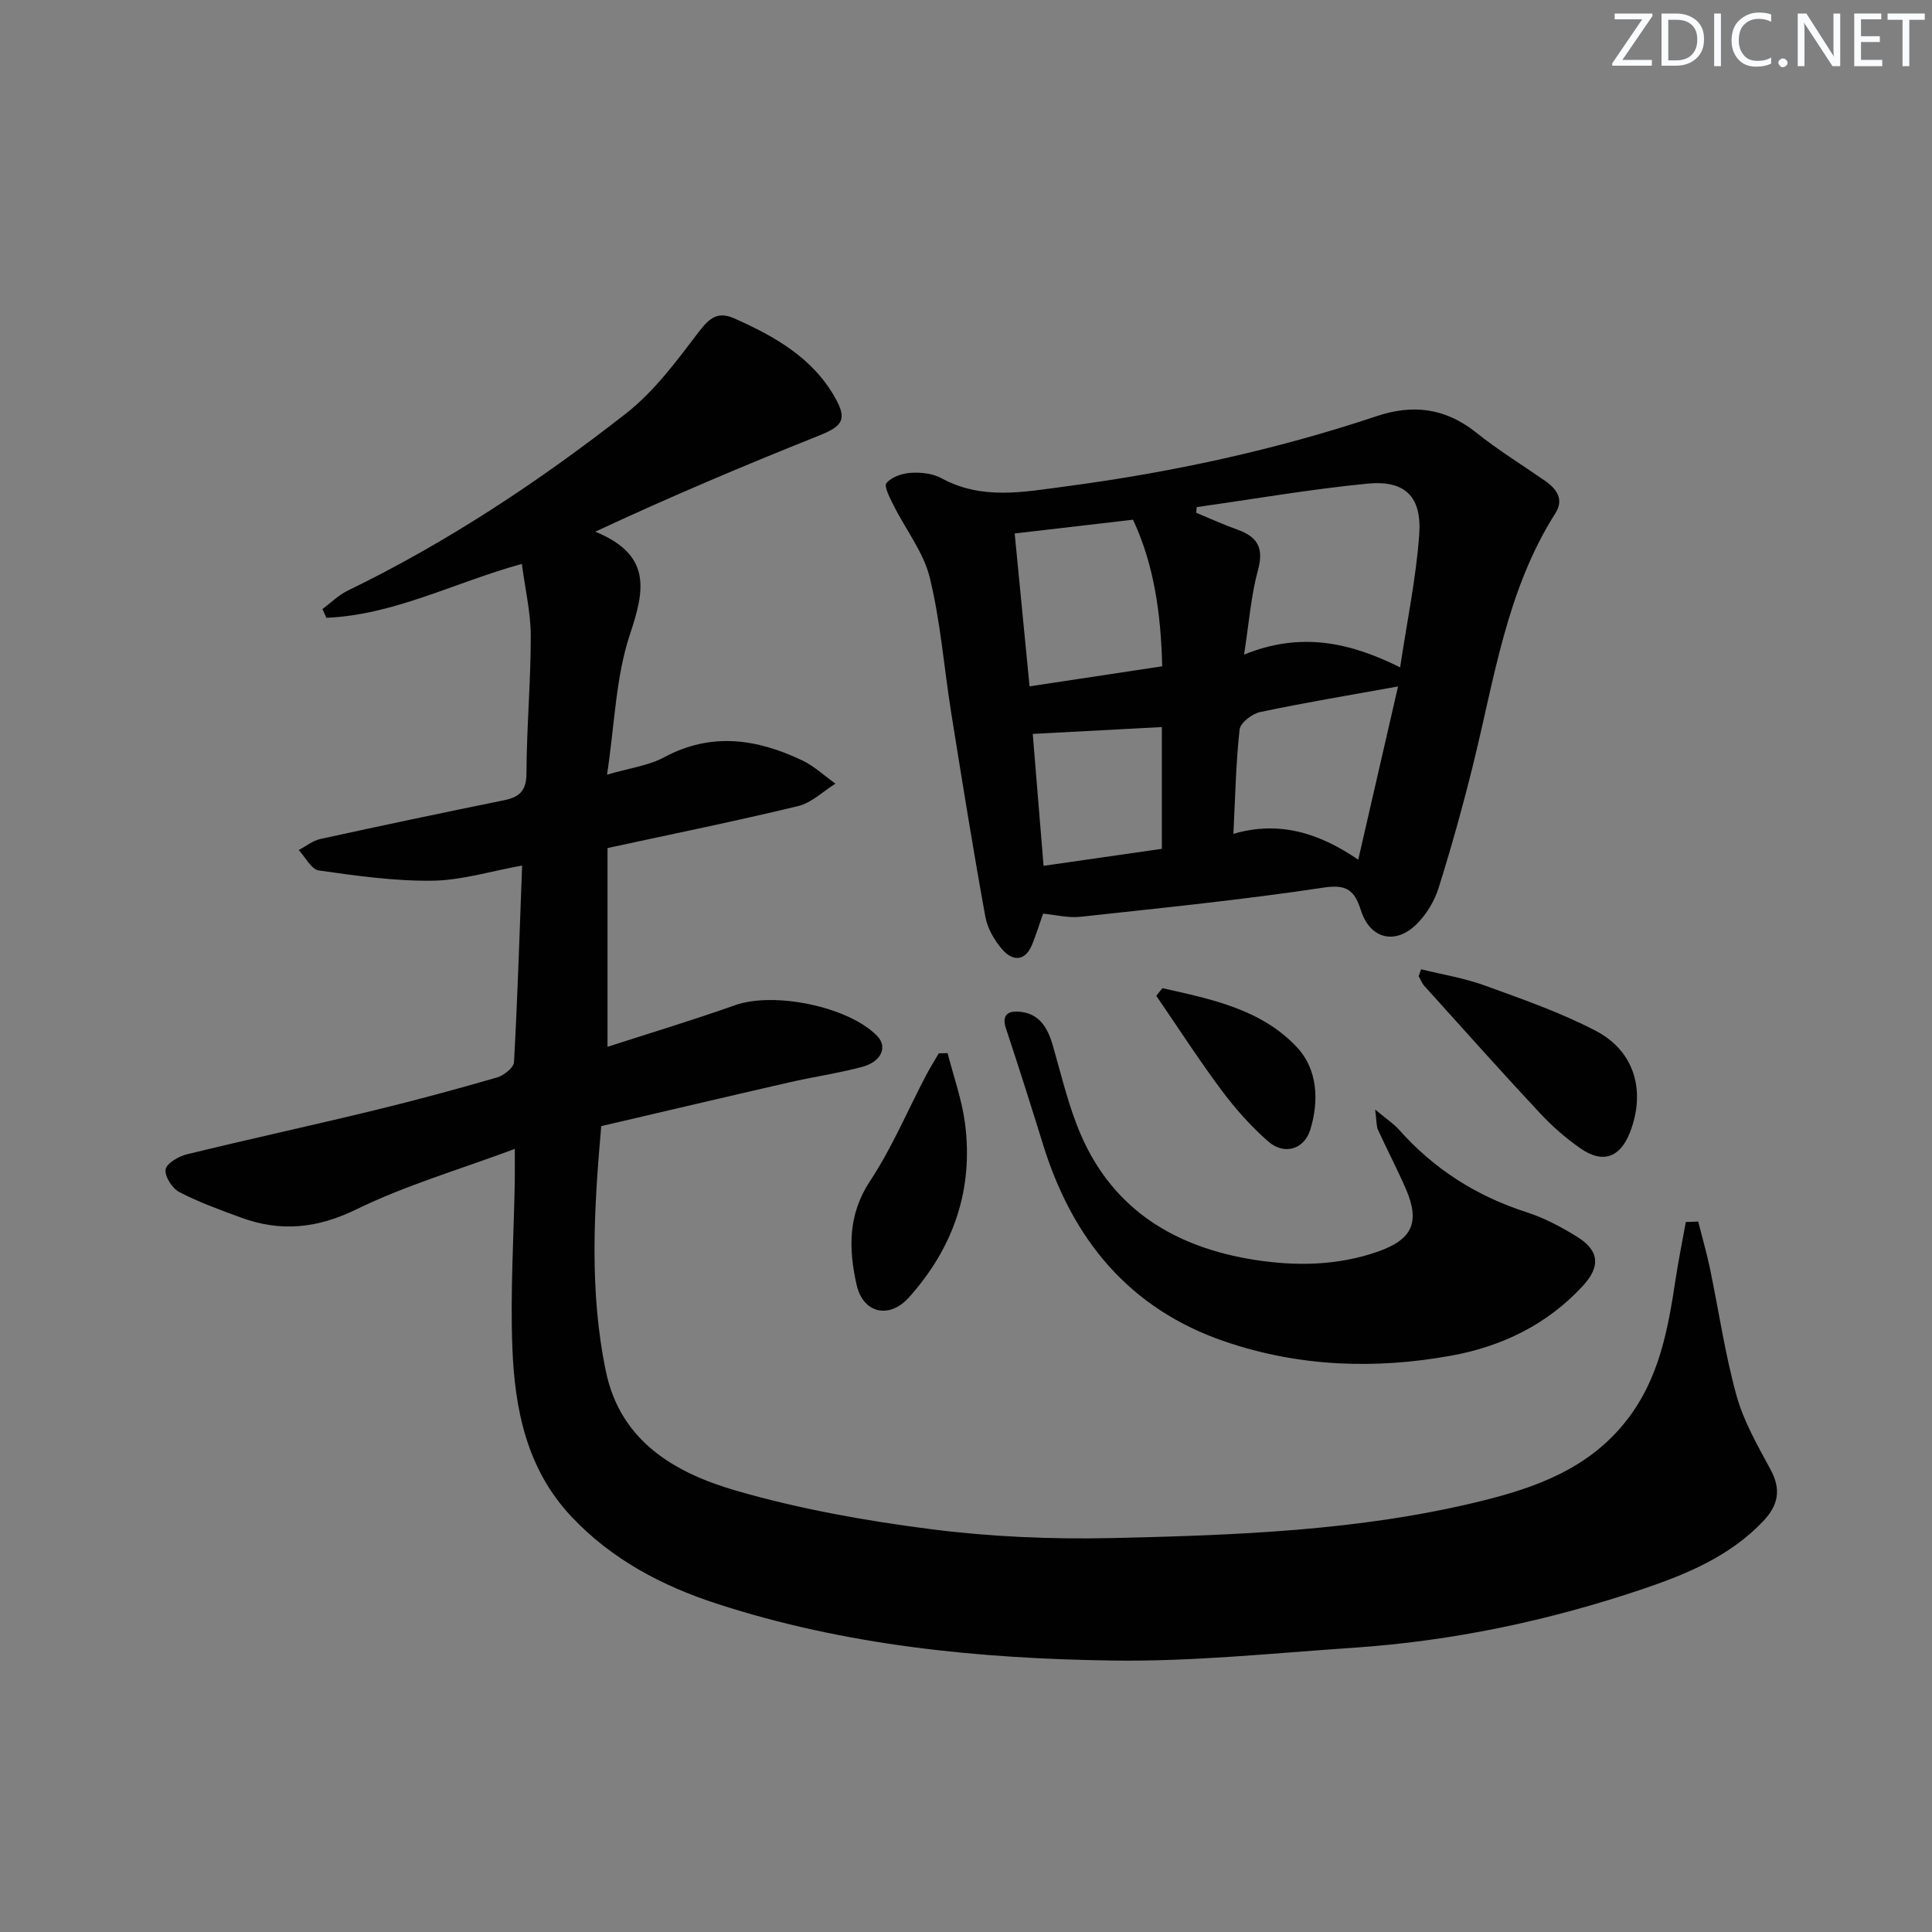<svg enable-background="new 0 0 400 400" viewBox="0 0 400 400" xmlns="http://www.w3.org/2000/svg"><rect x="0" y="0" width="400" height="400" fill="#808080" stroke="none"/><g fill="#fafbfc"><path d="m342.2 3.2-6.3 9.2h6.1v1.2h-8.2v-.5l6.2-9.1h-5.7v-1.2h7.8v.4z"/><path d="m344 13.7v-10.9h3.1c1.6 0 3 .5 4.1 1.4 1.1 1 1.6 2.2 1.6 3.9s-.5 3-1.6 4-2.5 1.5-4.2 1.5h-3zm1.4-9.6v8.4h1.6c1.4 0 2.5-.4 3.2-1.1.8-.8 1.2-1.8 1.2-3.2s-.4-2.4-1.2-3.1-1.8-1-3.1-1z"/><path d="m356.3 2.8v10.9h-1.4v-10.9z"/><path d="m366.6 13.2c-.8.4-1.8.6-3 .6-1.6 0-2.8-.5-3.7-1.5s-1.4-2.3-1.4-3.9c0-1.7.5-3.2 1.6-4.2s2.4-1.6 4-1.6c1 0 1.9.1 2.6.4v1.5c-.8-.4-1.6-.6-2.6-.6-1.2 0-2.2.4-3 1.2s-1.1 1.9-1.1 3.3c0 1.3.4 2.3 1.1 3.1s1.6 1.1 2.8 1.1c1.1 0 2-.2 2.8-.7v1.3z"/><path d="m368.2 13c0-.3.1-.5.3-.6.2-.2.4-.3.6-.3.3 0 .5.1.7.3s.3.4.3.6-.1.5-.3.6c-.2.2-.4.3-.7.3s-.5-.1-.6-.3c-.2-.2-.3-.4-.3-.6z"/><path d="m381.1 13.7h-1.7l-5.5-8.4c-.2-.2-.3-.5-.4-.7 0 .2.1.8.1 1.5v7.6h-1.4v-10.9h1.8l5.3 8.3c.3.4.4.6.4.8 0-.3-.1-.8-.1-1.6v-7.5h1.4v10.9z"/><path d="m389.7 13.7h-5.8v-10.9h5.6v1.2h-4.2v3.5h3.9v1.2h-3.9v3.7h4.4z"/><path d="m398.4 4.1h-3.1v9.6h-1.4v-9.6h-3.1v-1.3h7.7v1.3z"/></g><path d="m351.59 252.91c.82 3.24 1.76 6.46 2.44 9.73 1.83 8.76 3.11 17.67 5.49 26.28 1.48 5.35 4.37 10.37 7.04 15.31 2.27 4.19 1.63 7.42-1.56 10.77-6.92 7.25-15.82 10.93-24.97 14.02-19.42 6.55-39.37 10.75-59.83 12.13-16.58 1.12-33.19 2.88-49.76 2.65-27.78-.39-55.41-3.1-82.06-11.78-11.36-3.7-21.75-9.18-30.07-18.02-9.27-9.84-11.74-22.23-12.23-34.98-.44-11.45.29-22.94.5-34.42.03-1.78 0-3.56 0-6.73-11.58 4.32-22.59 7.53-32.74 12.49-8.14 3.98-15.72 4.75-23.93 1.73-4.34-1.59-8.72-3.17-12.81-5.3-1.45-.76-3.04-3.25-2.81-4.67.2-1.27 2.68-2.71 4.39-3.13 12.89-3.15 25.87-5.97 38.77-9.1 8.53-2.07 17.01-4.37 25.45-6.81 1.41-.41 3.46-2.03 3.52-3.18.74-13.43 1.16-26.88 1.68-40.7-6.56 1.18-12.55 3.06-18.56 3.14-7.84.1-15.73-1.01-23.53-2.12-1.56-.22-2.79-2.76-4.17-4.23 1.5-.78 2.91-1.94 4.51-2.29 12.64-2.77 25.3-5.43 37.97-8.01 3.2-.65 4.67-1.93 4.68-5.59.03-9.48.9-18.95.89-28.43-.01-4.9-1.18-9.8-1.85-14.92-13.94 3.84-26.45 10.58-40.47 11.16-.27-.6-.54-1.21-.81-1.81 1.75-1.3 3.35-2.91 5.28-3.84 20.6-10 39.59-22.6 57.56-36.65 5.88-4.6 10.54-10.93 15.12-16.95 2.19-2.88 3.94-4.23 7.3-2.74 8.31 3.69 16.14 8.09 20.82 16.31 2.65 4.66 1.62 6-3.36 7.99-15.36 6.13-30.61 12.57-46.24 19.86 11.66 4.79 10.3 11.95 7.19 21.24-2.94 8.79-3.15 18.49-4.75 29.07 4.75-1.4 8.6-1.87 11.79-3.59 9.77-5.26 19.22-3.84 28.6.62 2.5 1.19 4.62 3.2 6.91 4.83-2.57 1.59-4.95 3.97-7.74 4.64-12.86 3.11-25.84 5.74-39.46 8.69v41.15c8.68-2.81 17.62-5.5 26.42-8.62 8.08-2.86 23.57.3 29.44 6.41 2.15 2.25.86 5.3-3.15 6.37-4.97 1.32-10.09 2.06-15.11 3.21-12.93 2.96-25.85 6.01-38.9 9.05-1.51 17.18-2.53 34.08.98 50.85 3.04 14.53 14.42 20.99 26.93 24.62 13.16 3.81 26.82 6.25 40.44 7.99 12.33 1.57 24.9 2.11 37.33 1.83 25.58-.58 51.21-1.48 76.24-7.6 11.54-2.82 22.59-6.78 30.39-16.79 6.78-8.7 8.56-18.9 10.14-29.29.6-3.93 1.39-7.83 2.1-11.75.84-.04 1.7-.07 2.56-.1z" fill="#010102"/><path d="m215.96 189.16c-.82 2.33-1.45 4.37-2.25 6.35-1.43 3.54-3.99 3.56-6.15 1.12-1.68-1.89-3.13-4.44-3.57-6.9-2.54-14.01-4.8-28.07-7.05-42.13-1.49-9.34-2.2-18.85-4.44-28-1.28-5.25-4.96-9.91-7.45-14.89-.76-1.53-2.09-4.01-1.52-4.7 1.06-1.27 3.29-2.01 5.09-2.12 2.09-.13 4.51.14 6.3 1.12 8.37 4.57 16.99 2.85 25.69 1.7 21.92-2.9 43.44-7.54 64.41-14.55 7.53-2.52 14.24-1.68 20.58 3.38 4.54 3.62 9.51 6.7 14.29 10.01 2.45 1.7 3.94 3.87 2.14 6.71-10.15 15.96-12.65 34.38-17.08 52.2-2.11 8.52-4.47 17-7.1 25.37-.86 2.74-2.54 5.53-4.59 7.54-4.42 4.34-9.6 2.98-11.47-2.81-1.26-3.92-2.66-5.56-7.63-4.81-16.74 2.53-33.61 4.22-50.44 6.06-2.53.28-5.17-.4-7.76-.65zm31.81-84.17c-.04.39-.07.78-.11 1.17 2.85 1.18 5.65 2.47 8.55 3.5 4.15 1.48 5.5 3.79 4.24 8.37-1.45 5.31-1.85 10.92-2.88 17.5 11.83-4.82 21.98-2.49 32.31 2.64 1.43-9.51 3.29-18.42 3.95-27.42.59-7.91-2.91-11.37-10.68-10.62-11.83 1.15-23.59 3.2-35.38 4.86zm-7.15 32.96c-.27-11.1-1.72-21.08-6.04-30.35-8.38.98-16.22 1.89-24.5 2.85 1.03 10.63 2.04 20.91 3.08 31.65 9.42-1.42 18.2-2.75 27.46-4.15zm48.83 4.17c-10.33 1.87-19.48 3.38-28.54 5.3-1.66.35-4.1 2.22-4.26 3.6-.77 6.86-.89 13.79-1.29 21.62 9.53-2.79 17.8-.15 25.85 5.35 2.87-12.44 5.48-23.81 8.24-35.87zm-48.9 8.41c-9.21.49-17.7.94-26.73 1.42.73 8.85 1.46 17.84 2.24 27.31 8.74-1.26 16.72-2.4 24.49-3.52 0-8.79 0-16.91 0-25.21z" fill="#010102"/><path d="m284.71 229.72c2.34 1.96 3.81 2.9 4.93 4.16 7.25 8.18 16.08 13.78 26.49 17.12 3.6 1.16 7.06 3.01 10.3 5 4.67 2.87 5.03 6.15 1.28 10.23-7.37 8.01-16.79 12.55-27.28 14.45-15.76 2.85-31.49 2.3-46.79-2.92-19.85-6.77-31.59-21.15-37.67-40.74-2.5-8.06-5.05-16.12-7.71-24.13-.86-2.58.29-3.57 2.49-3.45 4.37.23 6.14 3.25 7.24 7.07 1.79 6.2 3.25 12.57 5.8 18.46 6.77 15.61 19.66 23.3 35.91 25.86 8.6 1.35 17.23 1.23 25.61-1.71 7.12-2.5 8.75-6.09 5.73-13.04-1.79-4.11-3.88-8.08-5.74-12.16-.36-.8-.27-1.8-.59-4.2z" fill="#010102"/><path d="m294.23 200.68c4.4 1.09 8.94 1.82 13.18 3.36 7.78 2.83 15.68 5.57 22.99 9.39 8.06 4.21 10.36 12.47 7.09 20.96-2 5.2-5.57 6.59-10.13 3.46-3.13-2.14-6.04-4.71-8.63-7.49-8.05-8.63-15.91-17.45-23.82-26.22-.52-.57-.8-1.35-1.2-2.03.17-.48.35-.96.52-1.43z" fill="#010102"/><path d="m196.19 218.04c1.22 4.78 2.92 9.5 3.58 14.36 1.85 13.81-2.35 25.92-11.59 36.22-4.06 4.53-9.49 3.32-10.83-2.62-1.65-7.34-1.84-14.48 2.77-21.46 4.54-6.87 7.78-14.59 11.62-21.92.81-1.54 1.74-3.02 2.62-4.53.61-.02 1.22-.04 1.83-.05z" fill="#010102"/><path d="m240.67 204.59c10.09 2.27 20.53 4.34 27.93 12.32 4.17 4.49 4.53 11 2.68 16.98-1.27 4.1-5.41 5.33-8.71 2.44-3.59-3.15-6.84-6.81-9.7-10.65-4.72-6.34-9.01-13-13.48-19.52.43-.52.85-1.04 1.28-1.57z" fill="#010102"/></svg>